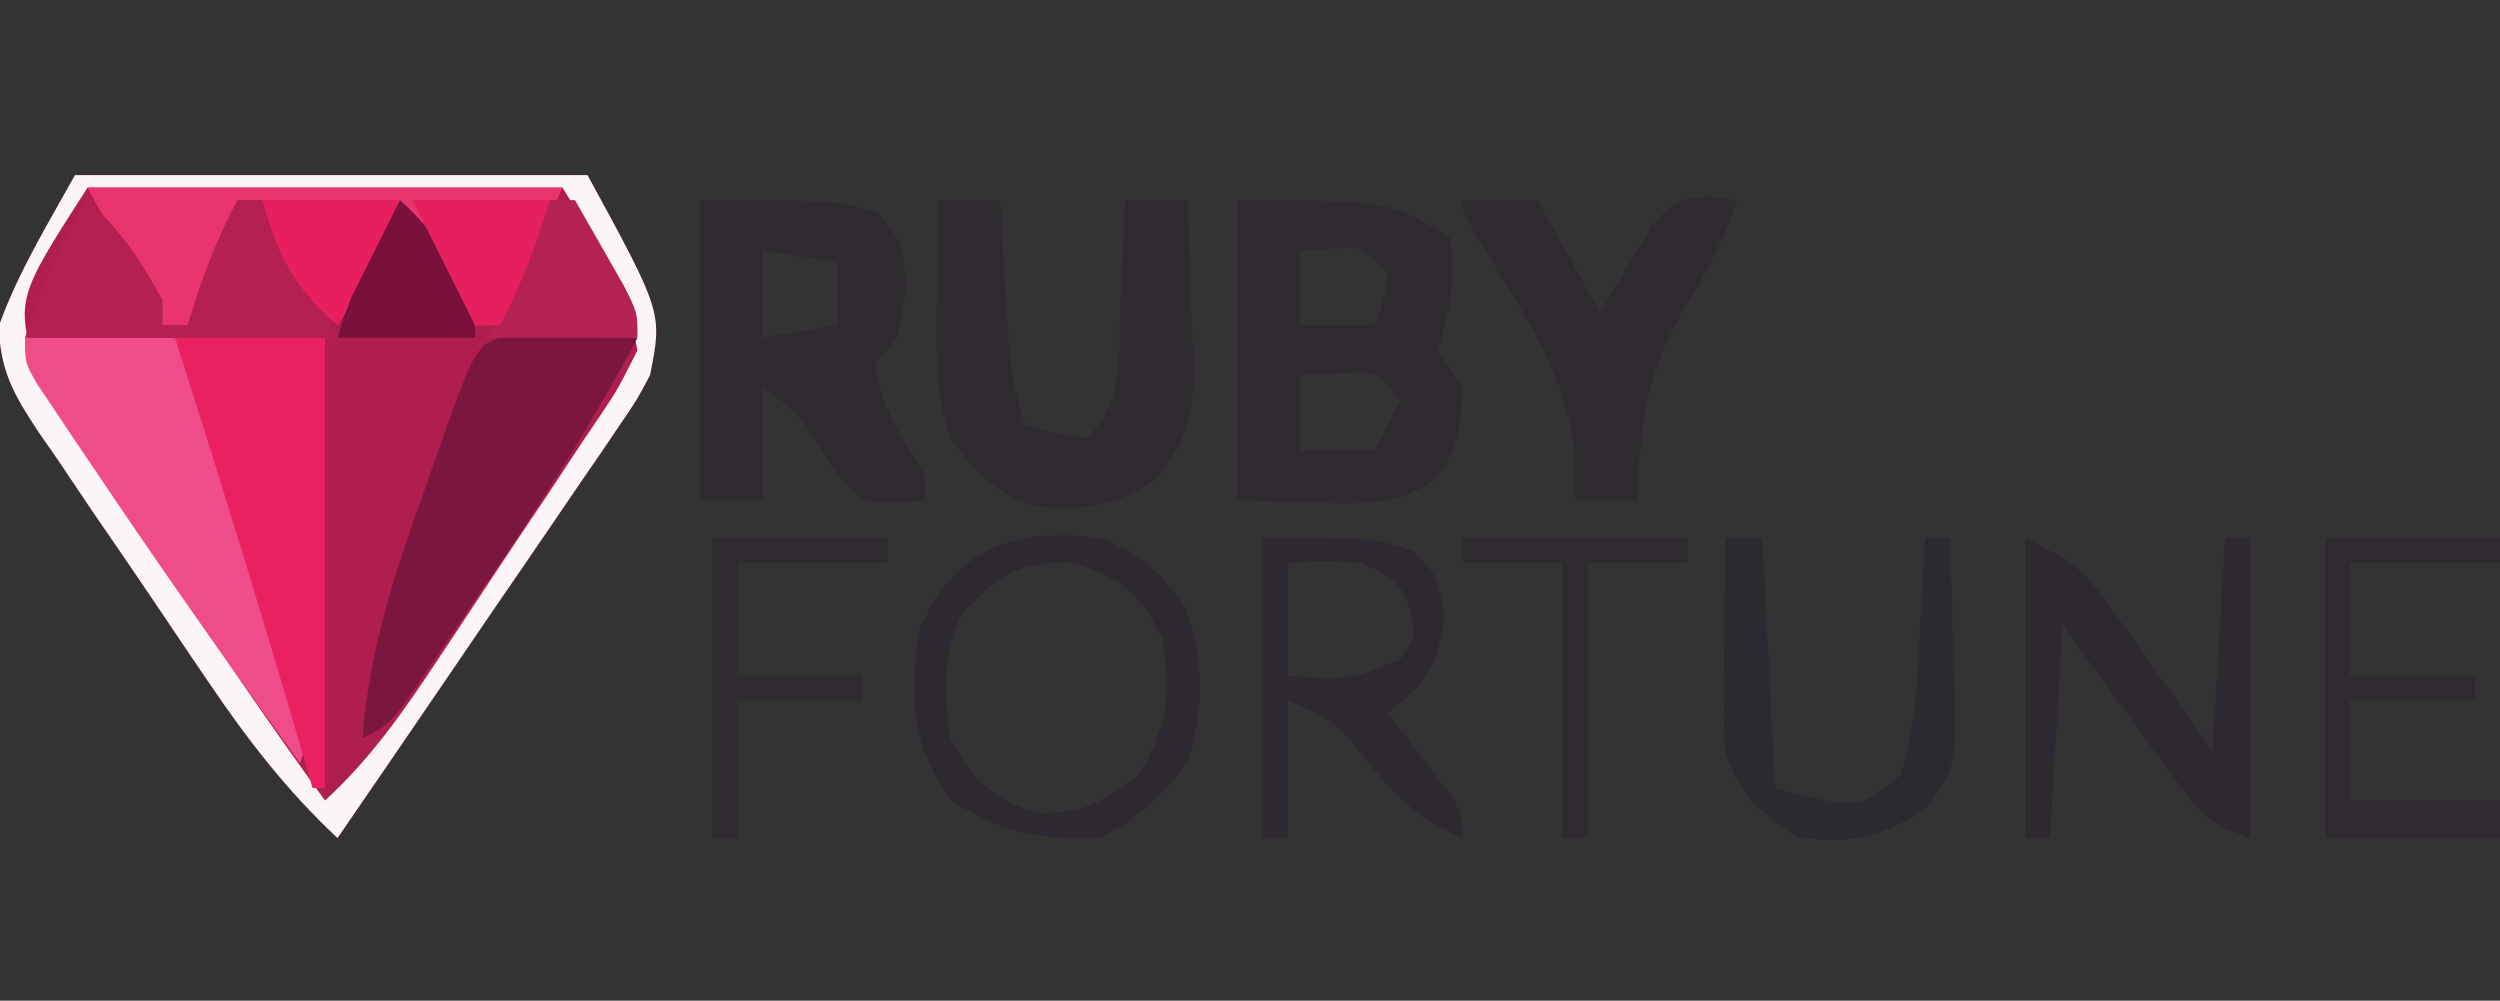 <svg width="1524" height="610" viewBox="0 0 1524 610" fill="none" xmlns="http://www.w3.org/2000/svg">
<rect x="0" y="0" width="1524" height="610" fill="#333333" stroke="none"/>
<g clip-path="url(#clip0_1453_30)">
<path d="M45.72 106.75C148.818 106.75 251.917 106.75 358.14 106.75C403.86 190.625 403.86 190.625 396.24 228.75C388.091 244.045 388.091 244.045 377.887 258.976C374.074 264.622 370.26 270.267 366.332 276.084C360.14 285.045 360.14 285.045 353.824 294.188C349.606 300.396 345.388 306.604 341.043 313C327.591 332.772 314.054 352.484 300.513 372.195C291.365 385.61 282.222 399.028 273.084 412.45C250.701 445.303 228.248 478.107 205.74 510.875C174.708 481.758 150.793 450.783 126.98 415.592C121.452 407.458 121.452 407.458 115.813 399.16C108.092 387.75 100.396 376.324 92.723 364.881C80.959 347.41 69.013 330.072 57.06 312.729C49.558 301.592 42.066 290.448 34.587 279.295C31 274.147 27.414 268.999 23.718 263.695C8.665 240.833 0.182 226.641 -0.733 198.903C10.776 166.484 29.022 136.825 45.72 106.75Z" fill="#AF1E4F"/>
<path d="M754.38 122C845.82 122 845.82 122 883.92 144.875C887.236 171.419 884.749 188.135 876.3 213.5C883.844 224.823 883.844 224.823 891.54 236.375C890.49 261.578 889.375 276.523 871.478 294.903C847.31 308.431 829.506 307.255 802.005 306.43C786.289 305.958 770.572 305.486 754.38 305C754.38 244.61 754.38 184.22 754.38 122ZM792.48 152.5C792.48 167.597 792.48 182.695 792.48 198.25C807.567 198.25 822.655 198.25 838.2 198.25C843.393 183.825 843.393 183.825 845.82 167.75C831.808 150.309 831.808 150.309 810.577 151.547C801.619 152.019 801.619 152.019 792.48 152.5ZM792.48 228.75C792.48 243.848 792.48 258.945 792.48 274.5C807.567 274.5 822.655 274.5 838.2 274.5C843.229 264.435 848.258 254.37 853.44 244C838.981 226.083 838.981 226.083 814.387 227.797C807.158 228.111 799.928 228.426 792.48 228.75Z" fill="#2E2A30"/>
<path d="M426.72 122C510.54 122 510.54 122 534.828 129.625C550.746 147.2 551.139 152.849 551.973 175.852C548.64 205.875 548.64 205.875 533.4 221.125C536.163 247.85 550.22 267.167 563.88 289.75C563.88 294.783 563.88 299.815 563.88 305C546.348 306.876 546.348 306.876 525.78 305C512.594 291.924 512.594 291.924 501.491 274.977C486.829 251.58 486.829 251.58 464.82 236.375C464.82 259.021 464.82 281.667 464.82 305C452.247 305 439.674 305 426.72 305C426.72 244.61 426.72 184.22 426.72 122ZM464.82 152.5C464.82 170.114 464.82 187.728 464.82 205.875C479.907 203.359 494.995 200.842 510.54 198.25C510.54 185.669 510.54 173.088 510.54 160.125C487.908 156.351 487.908 156.351 464.82 152.5Z" fill="#2E2A30"/>
<path d="M571.5 122C584.073 122 596.646 122 609.6 122C610.062 129.991 610.523 137.982 610.999 146.215C611.642 156.73 612.287 167.244 612.934 177.758C613.233 183.021 613.533 188.285 613.842 193.708C615.31 217.096 617.397 236.906 624.84 259.25C643.107 264.432 643.107 264.432 662.94 266.875C685.96 243.84 681.737 216.827 682.943 185.859C683.237 179.746 683.532 173.632 683.836 167.333C684.554 152.225 685.186 137.113 685.8 122C698.373 122 710.946 122 723.9 122C724.931 145.363 725.685 168.68 726.281 192.055C726.601 198.645 726.92 205.236 727.249 212.026C727.903 246.216 727.5 261.927 706.844 290.316C679.861 309.144 665.54 310.538 633.651 308.783C607.104 302.671 594.976 288.195 579.12 266.875C569.562 238.182 570.685 211.425 571.024 181.57C571.058 175.855 571.093 170.139 571.128 164.25C571.218 150.167 571.354 136.083 571.5 122Z" fill="#2E2A30"/>
<path d="M45.72 106.75C148.818 106.75 251.917 106.75 358.14 106.75C403.86 190.625 403.86 190.625 396.24 228.75C388.091 244.045 388.091 244.045 377.887 258.976C374.074 264.622 370.26 270.267 366.332 276.084C360.14 285.045 360.14 285.045 353.824 294.188C349.606 300.396 345.388 306.604 341.043 313C327.591 332.772 314.054 352.484 300.513 372.195C291.365 385.61 282.222 399.028 273.084 412.45C250.701 445.303 228.248 478.107 205.74 510.875C174.708 481.758 150.793 450.783 126.98 415.592C121.452 407.458 121.452 407.458 115.813 399.16C108.092 387.75 100.396 376.324 92.723 364.881C80.959 347.41 69.013 330.072 57.06 312.729C49.558 301.592 42.066 290.448 34.587 279.295C31 274.147 27.414 268.999 23.718 263.695C8.665 240.833 0.182 226.641 -0.733 198.903C10.776 166.484 29.022 136.825 45.72 106.75ZM53.34 114.375C9.559 182.488 9.559 182.488 22.86 228.75C35.757 251.84 35.757 251.84 52.268 275.632C55.211 280.021 58.155 284.41 61.187 288.932C70.579 302.906 80.056 316.82 89.535 330.734C95.791 340.024 102.042 349.317 108.287 358.613C137.621 402.181 167.283 445.478 198.12 488C226.081 462.333 246.036 433.647 266.848 402.219C270.375 396.918 273.902 391.618 277.536 386.157C284.939 374.993 292.322 363.816 299.685 352.626C310.994 335.495 322.442 318.461 333.895 301.426C341.083 290.55 348.261 279.669 355.431 268.781C360.597 261.155 360.597 261.155 365.867 253.375C376.54 237.419 376.54 237.419 388.62 213.5C380.371 174.887 380.371 174.887 342.9 114.375C247.345 114.375 151.79 114.375 53.34 114.375Z" fill="#FBF5F8"/>
<path d="M15.24 205.875C45.415 205.875 75.591 205.875 106.68 205.875C128.187 258.604 148.03 311.559 166.211 365.523C169.917 376.176 169.917 376.176 173.698 387.043C175.991 393.85 178.285 400.657 180.648 407.669C182.728 413.773 184.809 419.876 186.953 426.164C190.5 442.25 190.5 442.25 182.88 465.125C139.571 405.487 97.293 345.222 56.198 284.031C50.109 275.039 50.109 275.039 43.897 265.866C38.287 257.46 38.287 257.46 32.564 248.885C29.218 243.894 25.872 238.903 22.425 233.761C15.24 221.125 15.24 221.125 15.24 205.875Z" fill="#EE4D89"/>
<path d="M317.927 205.133C330.525 205.266 330.525 205.266 343.377 205.401C351.795 205.47 360.213 205.538 368.886 205.609C375.398 205.698 381.911 205.786 388.62 205.877C359.902 260.473 326.78 311.335 291.942 362.19C284.214 373.631 284.214 373.631 276.33 385.303C271.394 392.537 266.458 399.772 261.372 407.225C256.906 413.776 252.44 420.327 247.838 427.077C236.22 442.252 236.22 442.252 220.98 449.877C225.131 395.815 240.811 348.704 259.08 297.854C261.89 289.829 264.699 281.803 267.593 273.534C291.44 206.083 291.44 206.083 317.927 205.133Z" fill="#7B163F"/>
<path d="M53.34 114.375C148.895 114.375 244.449 114.375 342.9 114.375C330.327 142.054 317.754 169.732 304.8 198.25C299.771 198.25 294.741 198.25 289.56 198.25C270.7 164.281 270.7 164.281 251.46 129.625C234.514 152.234 219.893 173.972 205.74 198.25C179.197 175.231 169.228 155.786 160.02 122C154.991 122 149.961 122 144.78 122C141.479 132.38 141.479 132.38 138.112 142.969C131.328 162.58 124.092 180.053 114.3 198.25C109.271 198.25 104.241 198.25 99.06 198.25C83.972 170.571 68.885 142.892 53.34 114.375Z" fill="#EA346E"/>
<path d="M106.68 205.875C136.855 205.875 167.03 205.875 198.12 205.875C198.12 296.46 198.12 387.045 198.12 480.375C195.605 480.375 193.09 480.375 190.5 480.375C188.28 472.698 186.06 465.022 183.773 457.113C159.306 372.965 133.328 289.355 106.68 205.875Z" fill="#EB2060"/>
<path d="M891.54 122.004C906.628 122.004 921.715 122.004 937.26 122.004C949.833 144.65 962.406 167.296 975.36 190.629C979.648 183.198 979.648 183.198 984.022 175.617C987.921 169.248 991.821 162.879 995.839 156.316C1001.54 146.763 1001.54 146.763 1007.36 137.016C1021.08 122.004 1021.08 122.004 1041.71 119.859C1047.47 120.567 1053.24 121.275 1059.18 122.004C1050.15 147.462 1038.46 169.155 1024.41 192.059C1003.29 228.988 999.185 262.949 998.22 305.004C985.647 305.004 973.074 305.004 960.12 305.004C960.12 295.882 960.12 286.761 960.12 277.363C955.269 229.127 929.332 191.791 904.607 151.312C891.54 129.629 891.54 129.629 891.54 122.004Z" fill="#2E2A30"/>
<path d="M670.56 327.878C696.331 338.427 706.756 348.086 722.947 370.769C734.153 404.409 734.335 431.176 723.9 465.128C707.149 485.758 694.216 499.042 670.56 510.878C634.643 511.867 608.701 508.017 579.12 487.05C554.776 452.032 554.224 425.109 560.546 383.636C582.169 333.776 618.521 321.25 670.56 327.878ZM586.74 373.628C574.504 398.116 575.509 423.315 579.12 449.878C593.972 476.745 602.92 485.727 631.984 495.628C659.914 495.628 671.555 489.77 693.42 472.753C712.24 444.504 713.702 421.639 708.66 388.878C693.087 359.581 683.749 352.476 651.986 342.651C619.252 343.226 609.202 350.49 586.74 373.628Z" fill="#2E2930"/>
<path d="M1234.44 327.875C1262.52 341.927 1269.4 345.974 1286.23 369.634C1289.92 374.745 1293.6 379.856 1297.39 385.122C1301.14 390.449 1304.88 395.777 1308.73 401.266C1312.59 406.652 1316.46 412.038 1320.43 417.588C1329.93 430.851 1339.34 444.17 1348.74 457.5C1351.25 414.724 1353.77 371.948 1356.36 327.875C1361.39 327.875 1366.42 327.875 1371.6 327.875C1371.6 388.265 1371.6 448.655 1371.6 510.875C1345.95 502.318 1341.97 496.955 1326.5 475.818C1322.45 470.338 1318.4 464.858 1314.23 459.213C1307.97 450.58 1307.97 450.58 1301.59 441.773C1297.33 435.989 1293.07 430.205 1288.69 424.245C1278.18 409.95 1267.73 395.604 1257.3 381.25C1254.78 424.026 1252.27 466.803 1249.68 510.875C1244.65 510.875 1239.62 510.875 1234.44 510.875C1234.44 450.485 1234.44 390.095 1234.44 327.875Z" fill="#2E2930"/>
<path d="M769.62 327.875C838.2 327.875 838.2 327.875 861.536 335.977C876.3 350.75 876.3 350.75 880.586 376.961C875.805 407.261 869.528 416.091 845.82 434.625C849.121 438.852 852.421 443.078 855.821 447.433C862.186 455.719 862.186 455.719 868.68 464.172C872.924 469.657 877.167 475.141 881.539 480.792C891.54 495.625 891.54 495.625 891.54 510.875C865.475 499.926 851.621 486.49 833.914 464.648C813.947 439.689 813.947 439.689 784.86 427C784.86 454.679 784.86 482.358 784.86 510.875C779.831 510.875 774.802 510.875 769.62 510.875C769.62 450.485 769.62 390.095 769.62 327.875ZM784.86 343.125C784.86 365.771 784.86 388.418 784.86 411.75C820.858 414.79 820.858 414.79 853.44 402.219C862.517 389.152 862.517 389.152 860.108 373.148C853.802 355.698 853.802 355.698 830.58 343.125C806.766 341.852 806.766 341.852 784.86 343.125Z" fill="#2E2930"/>
<path d="M53.34 122C73.284 140.056 86.324 159.332 99.06 183C99.06 188.033 99.06 193.065 99.06 198.25C104.089 198.25 109.119 198.25 114.3 198.25C116.501 191.33 118.701 184.411 120.968 177.281C127.752 157.67 134.988 140.197 144.78 122C149.809 122 154.839 122 160.02 122C166.215 133.118 172.406 144.238 178.594 155.359C183.766 164.648 183.766 164.648 189.042 174.124C194.806 184.601 200.395 195.178 205.74 205.875C142.875 205.875 80.01 205.875 15.24 205.875C26.375 172.447 34.928 150.475 53.34 122Z" fill="#B42052"/>
<path d="M1051.56 327.875C1059.1 327.875 1066.65 327.875 1074.42 327.875C1076.93 378.2 1079.45 428.525 1082.04 480.375C1132.44 493.633 1132.44 493.633 1158.24 472.75C1167.67 444.44 1168.57 416.988 1170.15 387.445C1170.48 381.73 1170.8 376.014 1171.14 370.125C1171.95 356.043 1172.72 341.959 1173.48 327.875C1178.51 327.875 1183.54 327.875 1188.72 327.875C1189.61 351.383 1190.15 374.887 1190.62 398.406C1191.01 408.388 1191.01 408.388 1191.4 418.571C1192.15 468.12 1192.15 468.12 1174.31 492.17C1147.09 510.936 1130.55 514.138 1097.28 510.875C1071.85 494.474 1061.2 486.444 1051.56 457.5C1050.95 447.319 1050.74 437.11 1050.82 426.911C1050.84 421.136 1050.86 415.361 1050.89 409.412C1050.95 403.421 1051.02 397.43 1051.08 391.258C1051.12 385.179 1051.15 379.099 1051.19 372.836C1051.28 357.849 1051.41 342.862 1051.56 327.875Z" fill="#2D2930"/>
<path d="M1417.32 327.875C1452.52 327.875 1487.73 327.875 1524 327.875C1524 332.908 1524 337.94 1524 343.125C1493.83 343.125 1463.65 343.125 1432.56 343.125C1432.56 365.771 1432.56 388.418 1432.56 411.75C1457.71 411.75 1482.85 411.75 1508.76 411.75C1508.76 416.783 1508.76 421.815 1508.76 427C1483.61 427 1458.47 427 1432.56 427C1432.56 447.13 1432.56 467.26 1432.56 488C1462.74 488 1492.91 488 1524 488C1524 495.549 1524 503.098 1524 510.875C1488.8 510.875 1453.59 510.875 1417.32 510.875C1417.32 450.485 1417.32 390.095 1417.32 327.875Z" fill="#2E2A30"/>
<path d="M434.34 327.875C469.544 327.875 504.749 327.875 541.02 327.875C541.02 332.908 541.02 337.94 541.02 343.125C510.845 343.125 480.669 343.125 449.58 343.125C449.58 365.771 449.58 388.418 449.58 411.75C474.726 411.75 499.872 411.75 525.78 411.75C525.78 416.783 525.78 421.815 525.78 427C500.634 427 475.488 427 449.58 427C449.58 454.679 449.58 482.358 449.58 510.875C444.551 510.875 439.521 510.875 434.34 510.875C434.34 450.485 434.34 390.095 434.34 327.875Z" fill="#2E2A30"/>
<path d="M891.54 327.875C936.803 327.875 982.066 327.875 1028.7 327.875C1028.7 332.908 1028.7 337.94 1028.7 343.125C1008.58 343.125 988.466 343.125 967.74 343.125C967.74 398.483 967.74 453.84 967.74 510.875C962.711 510.875 957.682 510.875 952.5 510.875C952.5 455.518 952.5 400.16 952.5 343.125C932.383 343.125 912.266 343.125 891.54 343.125C891.54 338.093 891.54 333.06 891.54 327.875Z" fill="#2E2A30"/>
<path d="M335.28 122C340.309 122 345.338 122 350.52 122C356.909 133.097 363.25 144.222 369.57 155.359C373.106 161.552 376.642 167.744 380.285 174.124C388.62 190.625 388.62 190.625 388.62 205.875C358.444 205.875 328.269 205.875 297.18 205.875C309.753 178.196 322.326 150.517 335.28 122Z" fill="#B42253"/>
<path d="M243.84 122C263.805 140.075 277.05 159.155 289.56 183C289.56 190.549 289.56 198.098 289.56 205.875C261.9 205.875 234.239 205.875 205.74 205.875C215.077 174.972 226.305 149.117 243.84 122Z" fill="#7A113B"/>
<path d="M251.46 122C279.121 122 306.781 122 335.28 122C326.826 148.586 318.033 173.658 304.8 198.25C299.771 198.25 294.742 198.25 289.56 198.25C276.987 173.088 264.414 147.925 251.46 122Z" fill="#E61F5E"/>
<path d="M160.02 122C187.68 122 215.341 122 243.84 122C231.267 147.163 218.694 172.325 205.74 198.25C179.197 175.231 169.228 155.786 160.02 122Z" fill="#E71F5E"/>
</g>
<defs>
<clipPath id="clip0_1453_30">
<rect width="1524" height="610" fill="white"/>
</clipPath>
</defs>
</svg>
